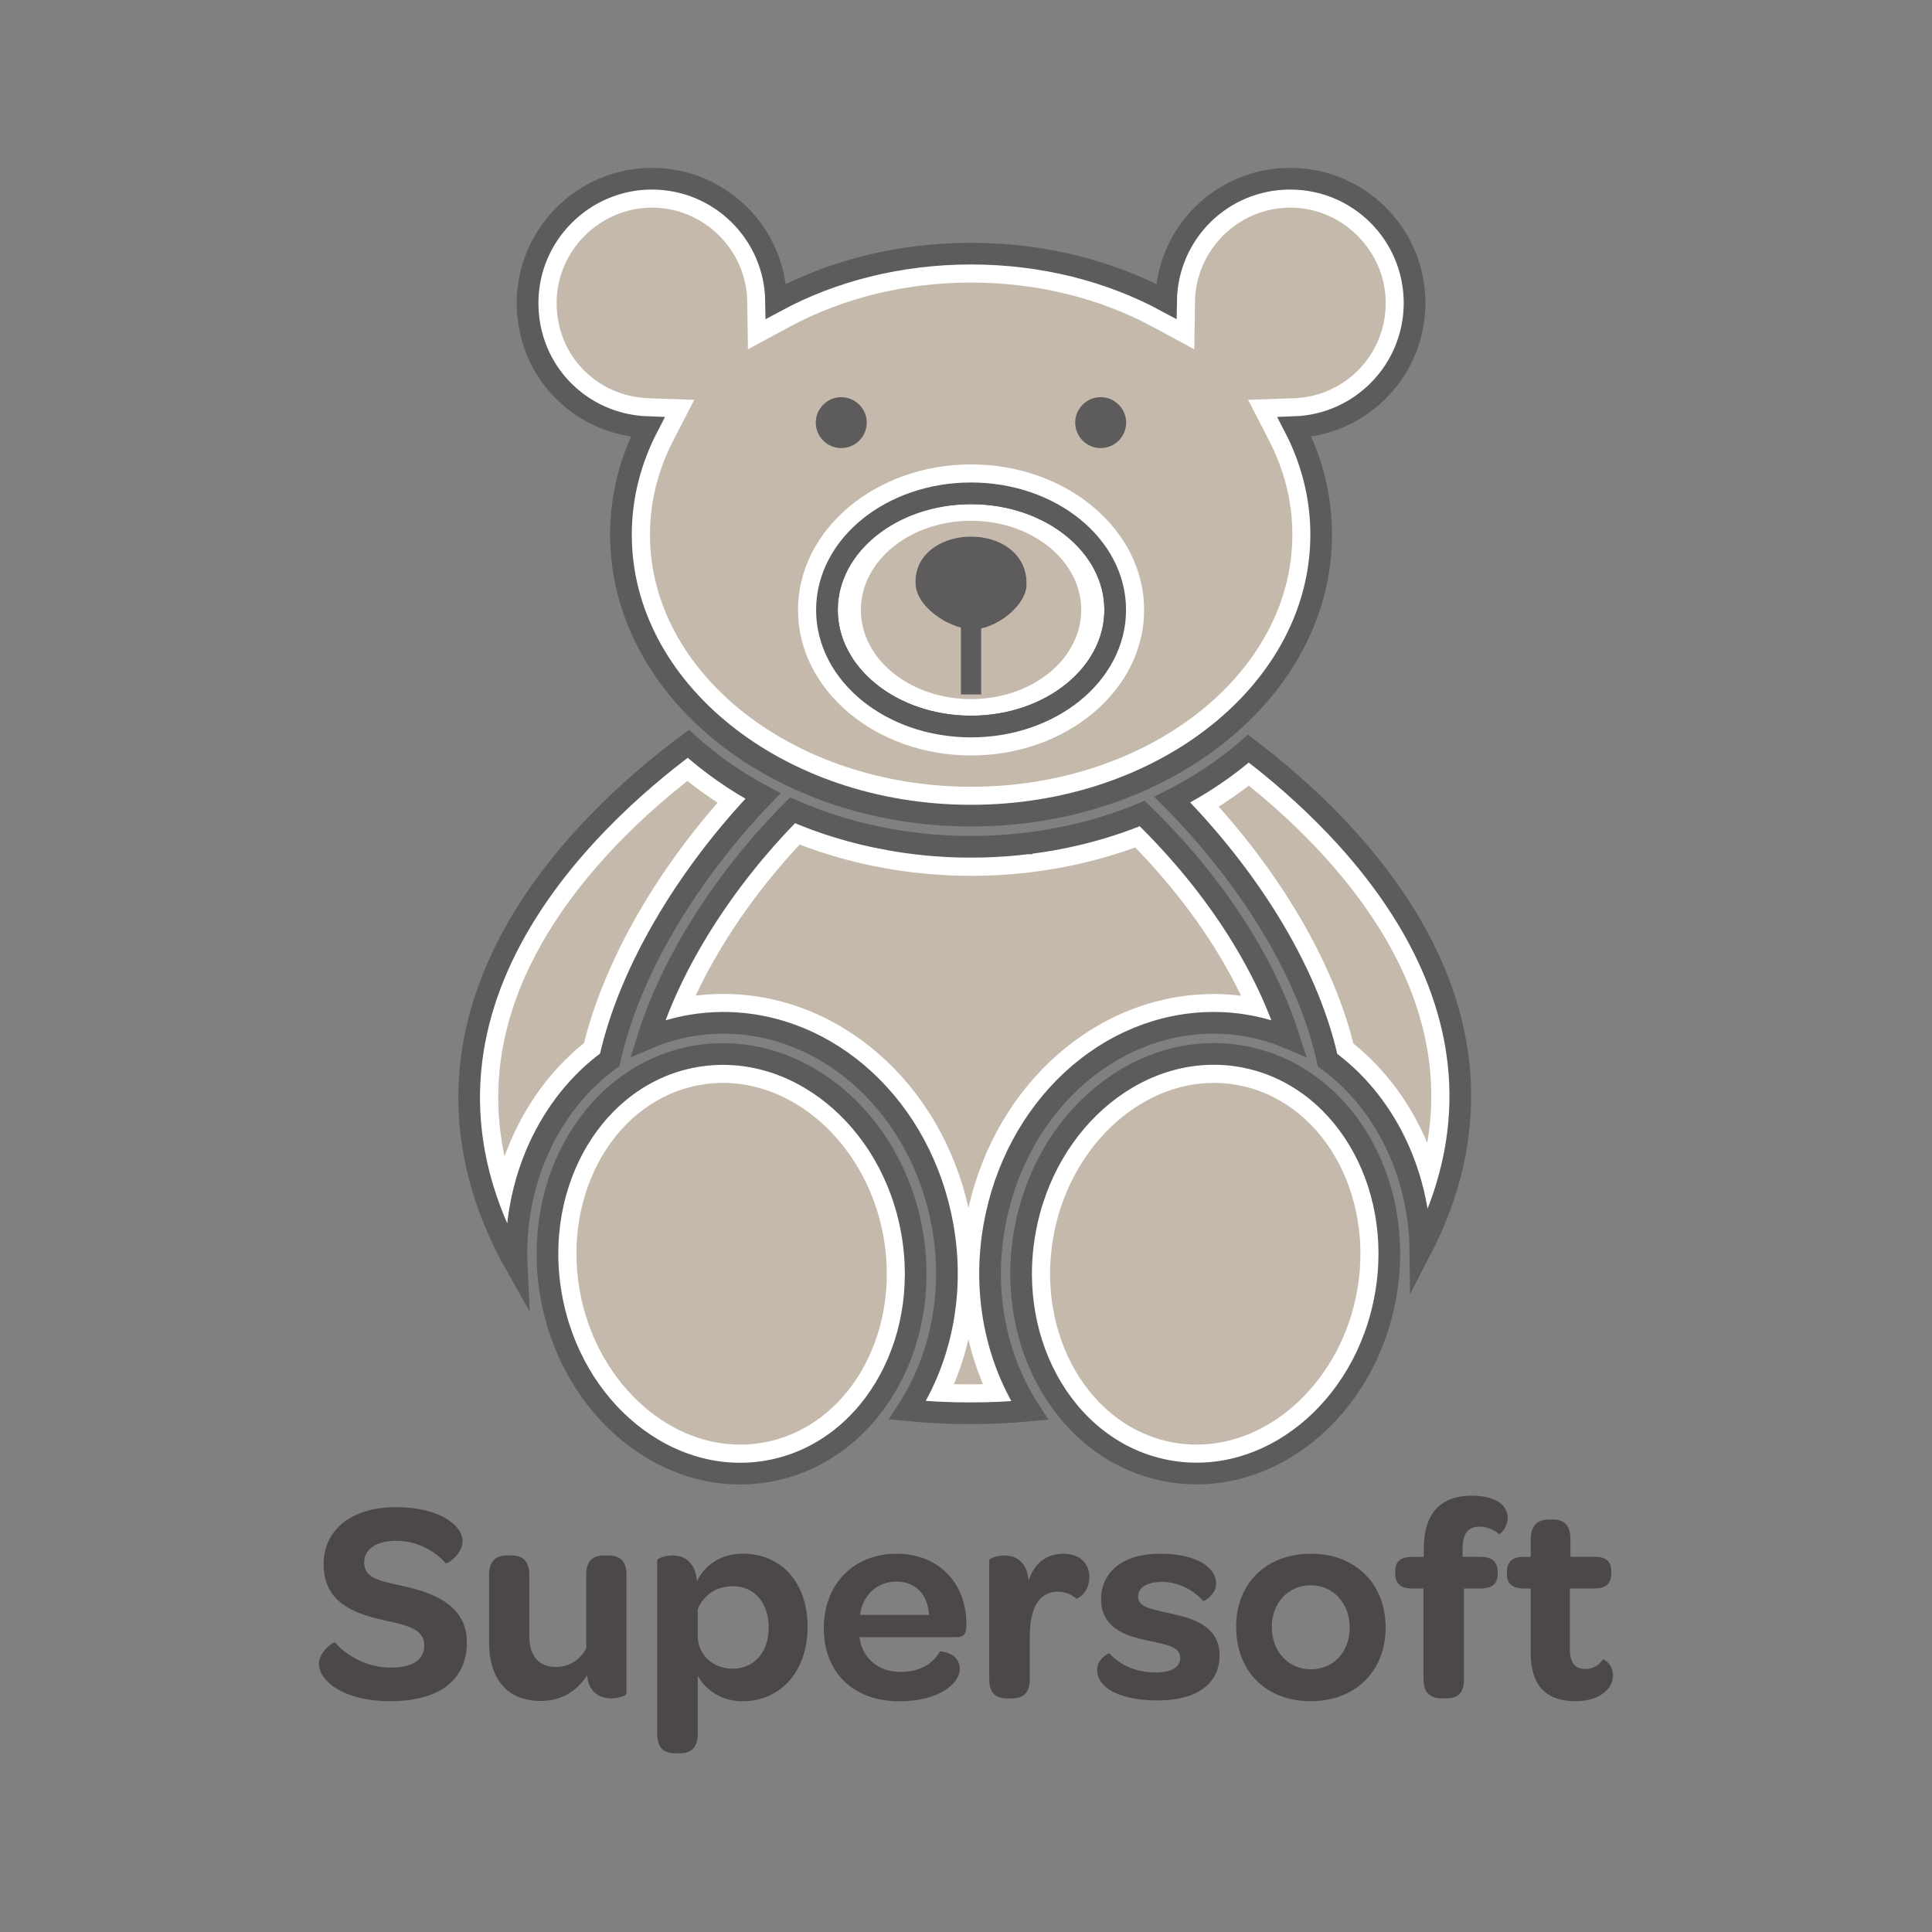 <?xml version="1.0" encoding="UTF-8"?><svg id="Layer_1" xmlns="http://www.w3.org/2000/svg" viewBox="0 0 400 400"><rect x="0" y="0" width="400" height="400" fill="#808080" stroke="none"/><defs><style>.cls-1{fill:#c5b9ac;}.cls-1,.cls-2,.cls-3{stroke-width:0px;}.cls-2{fill:#4c4849;}.cls-3{fill:#5e5b5c;}.cls-4{fill:#fff;stroke:#5e5b5c;stroke-miterlimit:10;stroke-width:4.49px;}</style></defs><path class="cls-2" d="M66.04,344.43c0-2.44,3.04-4.65,3.35-4.35,2.31,2.73,6.72,5.18,11.43,5.18s7.02-1.67,7.02-4.64c0-3.46-3.87-4.17-8.39-5.18-6.14-1.38-12.45-3.64-12.45-11.56,0-7.14,5.72-11.84,15.01-11.84,5.18,0,8.87,1.25,11.07,2.85,1.85,1.25,2.68,2.81,2.68,4.23,0,2.73-3.27,4.76-3.45,4.58-2.27-2.68-6.14-4.7-10.24-4.7s-6.68,1.72-6.68,4.52c0,3.33,3.46,3.81,8.22,4.89,6.97,1.54,13.05,4.39,13.05,11.66,0,7.68-5.66,12.14-15.78,12.14-5.96,0-10.12-1.54-12.45-3.5-1.66-1.32-2.39-2.87-2.39-4.29Z"/><path class="cls-2" d="M129.71,326.09v24.59c0,.29-1.48.95-3.16.95-1.77,0-3.74-.65-4.7-3.16-.12-.48-.23-.95-.29-1.6-2.04,3.03-5,5.29-9.6,5.29-7.55,0-10.7-5.29-10.7-12.03v-14.05c0-3.04,1.54-4.04,3.62-4.04h.96c2.2,0,3.75.95,3.75,4.04v12.8c0,3.93,2.02,6.25,5.47,6.25,2.87,0,5.06-1.56,6.31-3.81v-15.24c0-3.04,1.5-4.04,3.64-4.04h.89c2.27,0,3.81.95,3.81,4.04Z"/><path class="cls-2" d="M167.2,336.86c0,9.05-5.48,15.36-13.45,15.36-4.47,0-7.74-2.39-9.29-5.29v12.03c0,3.03-1.54,4.04-3.69,4.04h-.89c-2.27,0-3.81-.95-3.81-4.04v-35.97c0-.29,1.48-.95,3.21-.95,1.91,0,4.1.89,4.83,4.04.06.23.12.83.17,1.31,1.73-3.52,5.12-5.72,9.53-5.72,7.85,0,13.4,5.89,13.4,15.18ZM159.15,336.92c0-5.12-3.03-8.51-7.37-8.51-3.58,0-6.08,1.83-7.33,4.76v5.48c0,4.04,3.27,6.84,7.21,6.84,4.52,0,7.49-3.45,7.49-8.57Z"/><path class="cls-2" d="M185.61,321.68c8.64,0,14.47,6.01,14.47,14.53v.54c-.06,1.43-.48,2.2-2.02,2.2h-20.13l.19.96c.89,3.81,4.04,6.24,8.33,6.24s6.84-1.91,8.14-4.22c.07-.12,4.12.23,4.12,3.56,0,1.61-1.13,3.29-3.21,4.54-2.14,1.31-5.24,2.2-9.29,2.2-9.47,0-15.65-5.89-15.65-15.13s6.31-15.42,15.05-15.42ZM185.55,327.45c-3.99,0-6.97,2.87-7.5,6.91h14.3c-.23-4.23-2.79-6.91-6.79-6.91Z"/><path class="cls-2" d="M225.53,326.57c0,3.33-2.56,4.52-2.69,4.41-.89-.79-2.2-1.44-3.81-1.44-4.04,0-5.83,3.58-5.83,9.41v8.7c0,3.04-1.54,3.99-3.69,3.99h-.89c-2.27,0-3.81-.89-3.81-3.99v-24.65c0-.29,1.43-.95,3.16-.95s3.64.71,4.58,3.14c.17.54.31,1.25.42,2.04,1.13-3.46,3.56-5.54,7.2-5.54,3.33,0,5.37,1.91,5.37,4.89Z"/><path class="cls-2" d="M227.15,345.68c0-2.15,2.33-3.52,2.56-3.35,1.96,2.21,5.29,3.94,9.58,3.94,3.27,0,5.06-1.13,5.06-2.98,0-2.27-2.33-2.68-6.2-3.52-3.99-.83-10.18-2.14-10.18-8.68,0-5.66,4.58-9.41,12.09-9.41,5.9,0,9.53,1.6,11.02,3.87.47.71.71,1.54.71,2.39,0,2.2-2.56,3.69-2.68,3.51-1.98-2.25-5.13-3.93-8.52-3.93-3.21,0-4.95,1.19-4.95,3.04,0,2.08,2.27,2.5,6.2,3.39,4.12.9,10.66,2.21,10.66,8.76,0,5.83-4.64,9.35-12.8,9.35-4.58,0-7.93-.9-10.01-2.21-1.67-1.12-2.56-2.56-2.56-4.16Z"/><path class="cls-2" d="M271.46,321.68c9.18,0,15.42,6.25,15.42,15.3s-6.31,15.24-15.53,15.24-15.42-6.2-15.42-15.36,6.31-15.18,15.53-15.18ZM271.41,328.22c-4.7,0-8.1,3.64-8.1,8.64s3.4,8.76,8.1,8.76,8.04-3.69,8.04-8.64-3.35-8.76-8.04-8.76Z"/><path class="cls-2" d="M294.71,328.88h-2.33c-2.44,0-3.51-1.06-3.51-3.1v-.52c0-1.91,1.06-2.92,3.51-2.92h2.39v-1.54c0-8.04,3.99-11.14,10.01-11.14,2.73,0,4.64.65,5.83,1.54,1.06.84,1.54,1.91,1.54,3.04,0,2.02-1.66,3.58-1.79,3.4-.83-.79-2.31-1.56-3.99-1.56-2.44,0-3.56,1.37-3.56,4.71v1.54h3.74c2.44,0,3.52,1.08,3.52,3.1v.48c0,1.96-1.08,2.97-3.52,2.97h-3.45v18.76c0,3.1-1.48,3.99-3.69,3.99h-.89c-2.15,0-3.81-.95-3.81-3.99v-18.76Z"/><path class="cls-2" d="M316.93,342.22v-13.34h-1.48c-2.39,0-3.46-1.06-3.46-2.97v-.48c0-1.96,1.08-3.1,3.4-3.1h1.54v-3.69c0-2.73,1.37-4.04,3.75-4.04h.77c2.21,0,3.69.95,3.69,4.04v3.69h5.06c2.39,0,3.39,1.02,3.39,2.92v.52c0,2.04-1.06,3.1-3.45,3.1h-5.12v12.39c0,2.85.89,4.29,3.21,4.29,1.66,0,2.85-.84,3.64-1.98.29-.12,2.08,1.08,2.08,3.29,0,1.25-.48,2.31-1.43,3.21-1.31,1.31-3.46,2.14-6.25,2.14-6.37,0-9.35-3.39-9.35-10.01Z"/><path class="cls-4" d="M201.05,150.42c-16.48,0-29.84-10.81-29.84-24.14s13.36-24.14,29.84-24.14,29.84,10.81,29.84,24.14-13.36,24.14-29.84,24.14Z"/><path class="cls-4" d="M292.87,62.73c0-14.21-11.52-25.73-25.73-25.73s-25.52,11.32-25.72,25.36c-11.54-6.22-25.42-9.85-40.37-9.85s-28.83,3.63-40.37,9.85c-.2-14.04-11.63-25.36-25.72-25.36s-25.73,11.52-25.73,25.73,11.04,25.23,24.83,25.71c-3.54,6.86-5.5,14.37-5.5,22.25,0,32.13,32.45,58.18,72.49,58.18s72.49-26.05,72.49-58.18c0-7.88-1.96-15.4-5.5-22.25,13.79-.48,24.83-11.8,24.83-25.71ZM166.36,88.26c0-4.05,3.28-7.33,7.33-7.33s7.33,3.28,7.33,7.33-3.28,7.33-7.33,7.33-7.33-3.28-7.33-7.33ZM201.05,150.42c-16.48,0-29.84-10.81-29.84-24.14s13.36-24.14,29.84-24.14,29.84,10.81,29.84,24.14-13.36,24.14-29.84,24.14ZM228.42,95.58c-4.05,0-7.33-3.28-7.33-7.33s3.28-7.33,7.33-7.33,7.33,3.28,7.33,7.33-3.28,7.33-7.33,7.33Z"/><ellipse class="cls-4" cx="151.47" cy="261.65" rx="37.93" ry="43.59" transform="translate(-43.06 30.22) rotate(-9.98)"/><path class="cls-1" d="M153.24,299.09c-15.73,0-30.01-13.71-33.22-31.9-3.6-20.42,7.58-39.51,24.93-42.57,1.57-.28,3.17-.42,4.76-.42,15.73,0,30.01,13.71,33.22,31.9,3.6,20.42-7.58,39.51-24.93,42.57-1.57.28-3.17.42-4.76.42Z"/><ellipse class="cls-4" cx="249.53" cy="261.65" rx="43.59" ry="37.93" transform="translate(-51.41 462.05) rotate(-80.02)"/><path class="cls-1" d="M247.77,299.09c-1.59,0-3.19-.14-4.76-.42-17.34-3.06-28.52-22.16-24.93-42.57,3.21-18.18,17.49-31.9,33.22-31.9,1.59,0,3.19.14,4.76.42,17.34,3.06,28.52,22.16,24.93,42.57-3.21,18.18-17.49,31.9-33.22,31.9Z"/><path class="cls-4" d="M212.77,174.61s-.02,0-.04,0c-.7.09-1.4.16-2.1.23-.17.02-.35.03-.52.05-.54.05-1.09.1-1.64.14-.23.02-.46.03-.7.05-.5.04-1.01.07-1.51.09-.25.01-.5.03-.74.04-.52.02-1.04.04-1.56.06-.22,0-.45.02-.67.02-.74.02-1.48.03-2.23.03s-1.54-.01-2.3-.03c-.23,0-.46-.01-.69-.02-.55-.02-1.09-.04-1.63-.06-.25-.01-.5-.02-.74-.04-.56-.03-1.11-.07-1.66-.11-.2-.01-.41-.03-.61-.04-2.35-.19-4.67-.46-6.96-.81-.06,0-.11-.02-.17-.03-.75-.12-1.5-.24-2.25-.38,0,0-.02,0-.02,0-7.05-1.27-13.75-3.32-19.95-6.03-14.25,14.36-25.01,31.5-29.93,47.18,2.74-1.17,5.62-2.04,8.65-2.58,2.28-.4,4.61-.61,6.92-.61,22.04,0,41.16,17.74,45.47,42.17,2.47,14.01-.52,27.59-7.3,38.05,4.2.41,8.52.62,12.93.62s8.33-.19,12.35-.57c-6.8-10.46-9.81-24.06-7.33-38.1,4.31-24.44,23.43-42.17,45.47-42.17,2.31,0,4.64.2,6.92.61,3.04.54,5.94,1.42,8.68,2.59-4.35-13.65-13.81-30.36-30.42-46.53-7.33,3.03-15.31,5.15-23.71,6.17Z"/><path class="cls-1" d="M200.81,286.62c-1.11,0-2.22-.01-3.32-.04,1.27-3,2.27-6.11,3.01-9.31.74,3.2,1.75,6.31,3.02,9.32-.9.02-1.81.03-2.71.03ZM200.5,250.06c-5.77-25.82-26.72-44.28-50.8-44.28-1.89,0-3.8.12-5.68.36,5.02-10.71,12.5-21.61,21.54-31.28,5.57,2.13,11.4,3.76,17.39,4.84.82.15,1.61.28,2.41.41l.31.05c2.3.36,4.79.65,7.27.84l.61.05c.63.05,1.22.08,1.81.12l.79.04c.58.03,1.15.05,1.72.07l.77.02c.78.02,1.6.03,2.42.03s1.58-.01,2.37-.03l.69-.02c.58-.02,1.13-.04,1.68-.06,0,0,1.87-.1,2.41-.14l.72-.05c.6-.05,2.32-.2,2.32-.2.73-.07,1.48-.15,2.23-.25,7.46-.91,14.69-2.63,21.55-5.13,9.35,9.62,16.87,20.18,21.92,30.7-1.87-.23-3.76-.35-5.63-.35-24.07,0-45.03,18.45-50.8,44.28Z"/><path class="cls-4" d="M126.24,219.43c4.29-19.41,17.15-39.46,31.71-54.62-5.7-3.05-10.89-6.69-15.44-10.81-21.77,16.14-64.74,56.61-35.53,108.24-.84-17.59,6.73-33.73,19.26-42.81Z"/><path class="cls-1" d="M104.46,239.41c-2.99-13.98-.84-27.97,6.47-41.81,8.12-15.39,20.92-27.66,31.39-35.92,1.99,1.59,4.08,3.09,6.25,4.51-13.68,15.7-23.56,33.43-27.66,49.77-7.43,5.96-13.09,14.15-16.45,23.45Z"/><path class="cls-4" d="M294.08,258.95c25.43-49.03-13.98-87.56-35.61-103.95-4.66,4.05-9.95,7.6-15.74,10.56,14.76,14.94,27.87,34.56,32.13,53.94,11.69,8.53,19.04,23.2,19.22,39.45Z"/><path class="cls-1" d="M295.5,236.63c-3.42-8.11-8.64-15.22-15.3-20.58-4.04-16.04-14-33.5-27.9-49.05,2.17-1.36,4.25-2.81,6.25-4.34,10.03,8.09,22.26,20.03,30.08,34.87,6.82,12.94,9.11,26.03,6.87,39.11Z"/><path class="cls-1" d="M201.05,107.82c-12.6,0-22.82,8.26-22.82,18.46s10.21,18.46,22.82,18.46,22.81-8.26,22.81-18.46-10.21-18.46-22.81-18.46ZM212.54,121.28c-.22,3.82-5.11,7.94-9.38,8.85v13.67h-4.23v-13.85c-4.38-1.16-9.01-4.92-9.36-8.67-.58-6.31,5.14-10.2,11.48-10.2s11.85,3.87,11.48,10.2Z"/><path class="cls-1" d="M267.14,42.99c-10.73,0-19.58,8.73-19.73,19.46l-.14,9.87-8.69-4.69c-11.08-5.97-24.06-9.13-37.52-9.13s-26.44,3.16-37.52,9.13l-8.69,4.69-.14-9.87c-.15-10.73-9-19.46-19.73-19.46s-19.74,8.86-19.74,19.74,8.37,19.35,19.05,19.72l9.45.33-4.34,8.41c-3.2,6.21-4.83,12.77-4.83,19.51,0,28.78,29.83,52.19,66.5,52.19s66.5-23.41,66.5-52.19c0-6.74-1.62-13.3-4.83-19.51l-4.34-8.41,9.45-.33c10.68-.37,19.05-9.03,19.05-19.72s-8.86-19.74-19.74-19.74ZM201.05,156.41c-19.76,0-35.83-13.52-35.83-30.13s16.07-30.13,35.83-30.13,35.83,13.52,35.83,30.13-16.07,30.13-35.83,30.13Z"/><path class="cls-3" d="M174.17,92.77c-2.91,0-5.27-2.37-5.27-5.27s2.37-5.27,5.27-5.27,5.28,2.37,5.28,5.27-2.37,5.27-5.28,5.27Z"/><path class="cls-3" d="M227.88,92.77c-2.91,0-5.27-2.37-5.27-5.27s2.37-5.27,5.27-5.27,5.28,2.37,5.28,5.27-2.37,5.27-5.28,5.27Z"/><path class="cls-3" d="M212.54,121.28c-.22,3.82-5.11,7.94-9.38,8.85v13.67h-4.23v-13.85c-4.38-1.16-9.01-4.92-9.36-8.67-.58-6.31,5.14-10.2,11.48-10.2s11.85,3.87,11.48,10.2Z"/></svg>